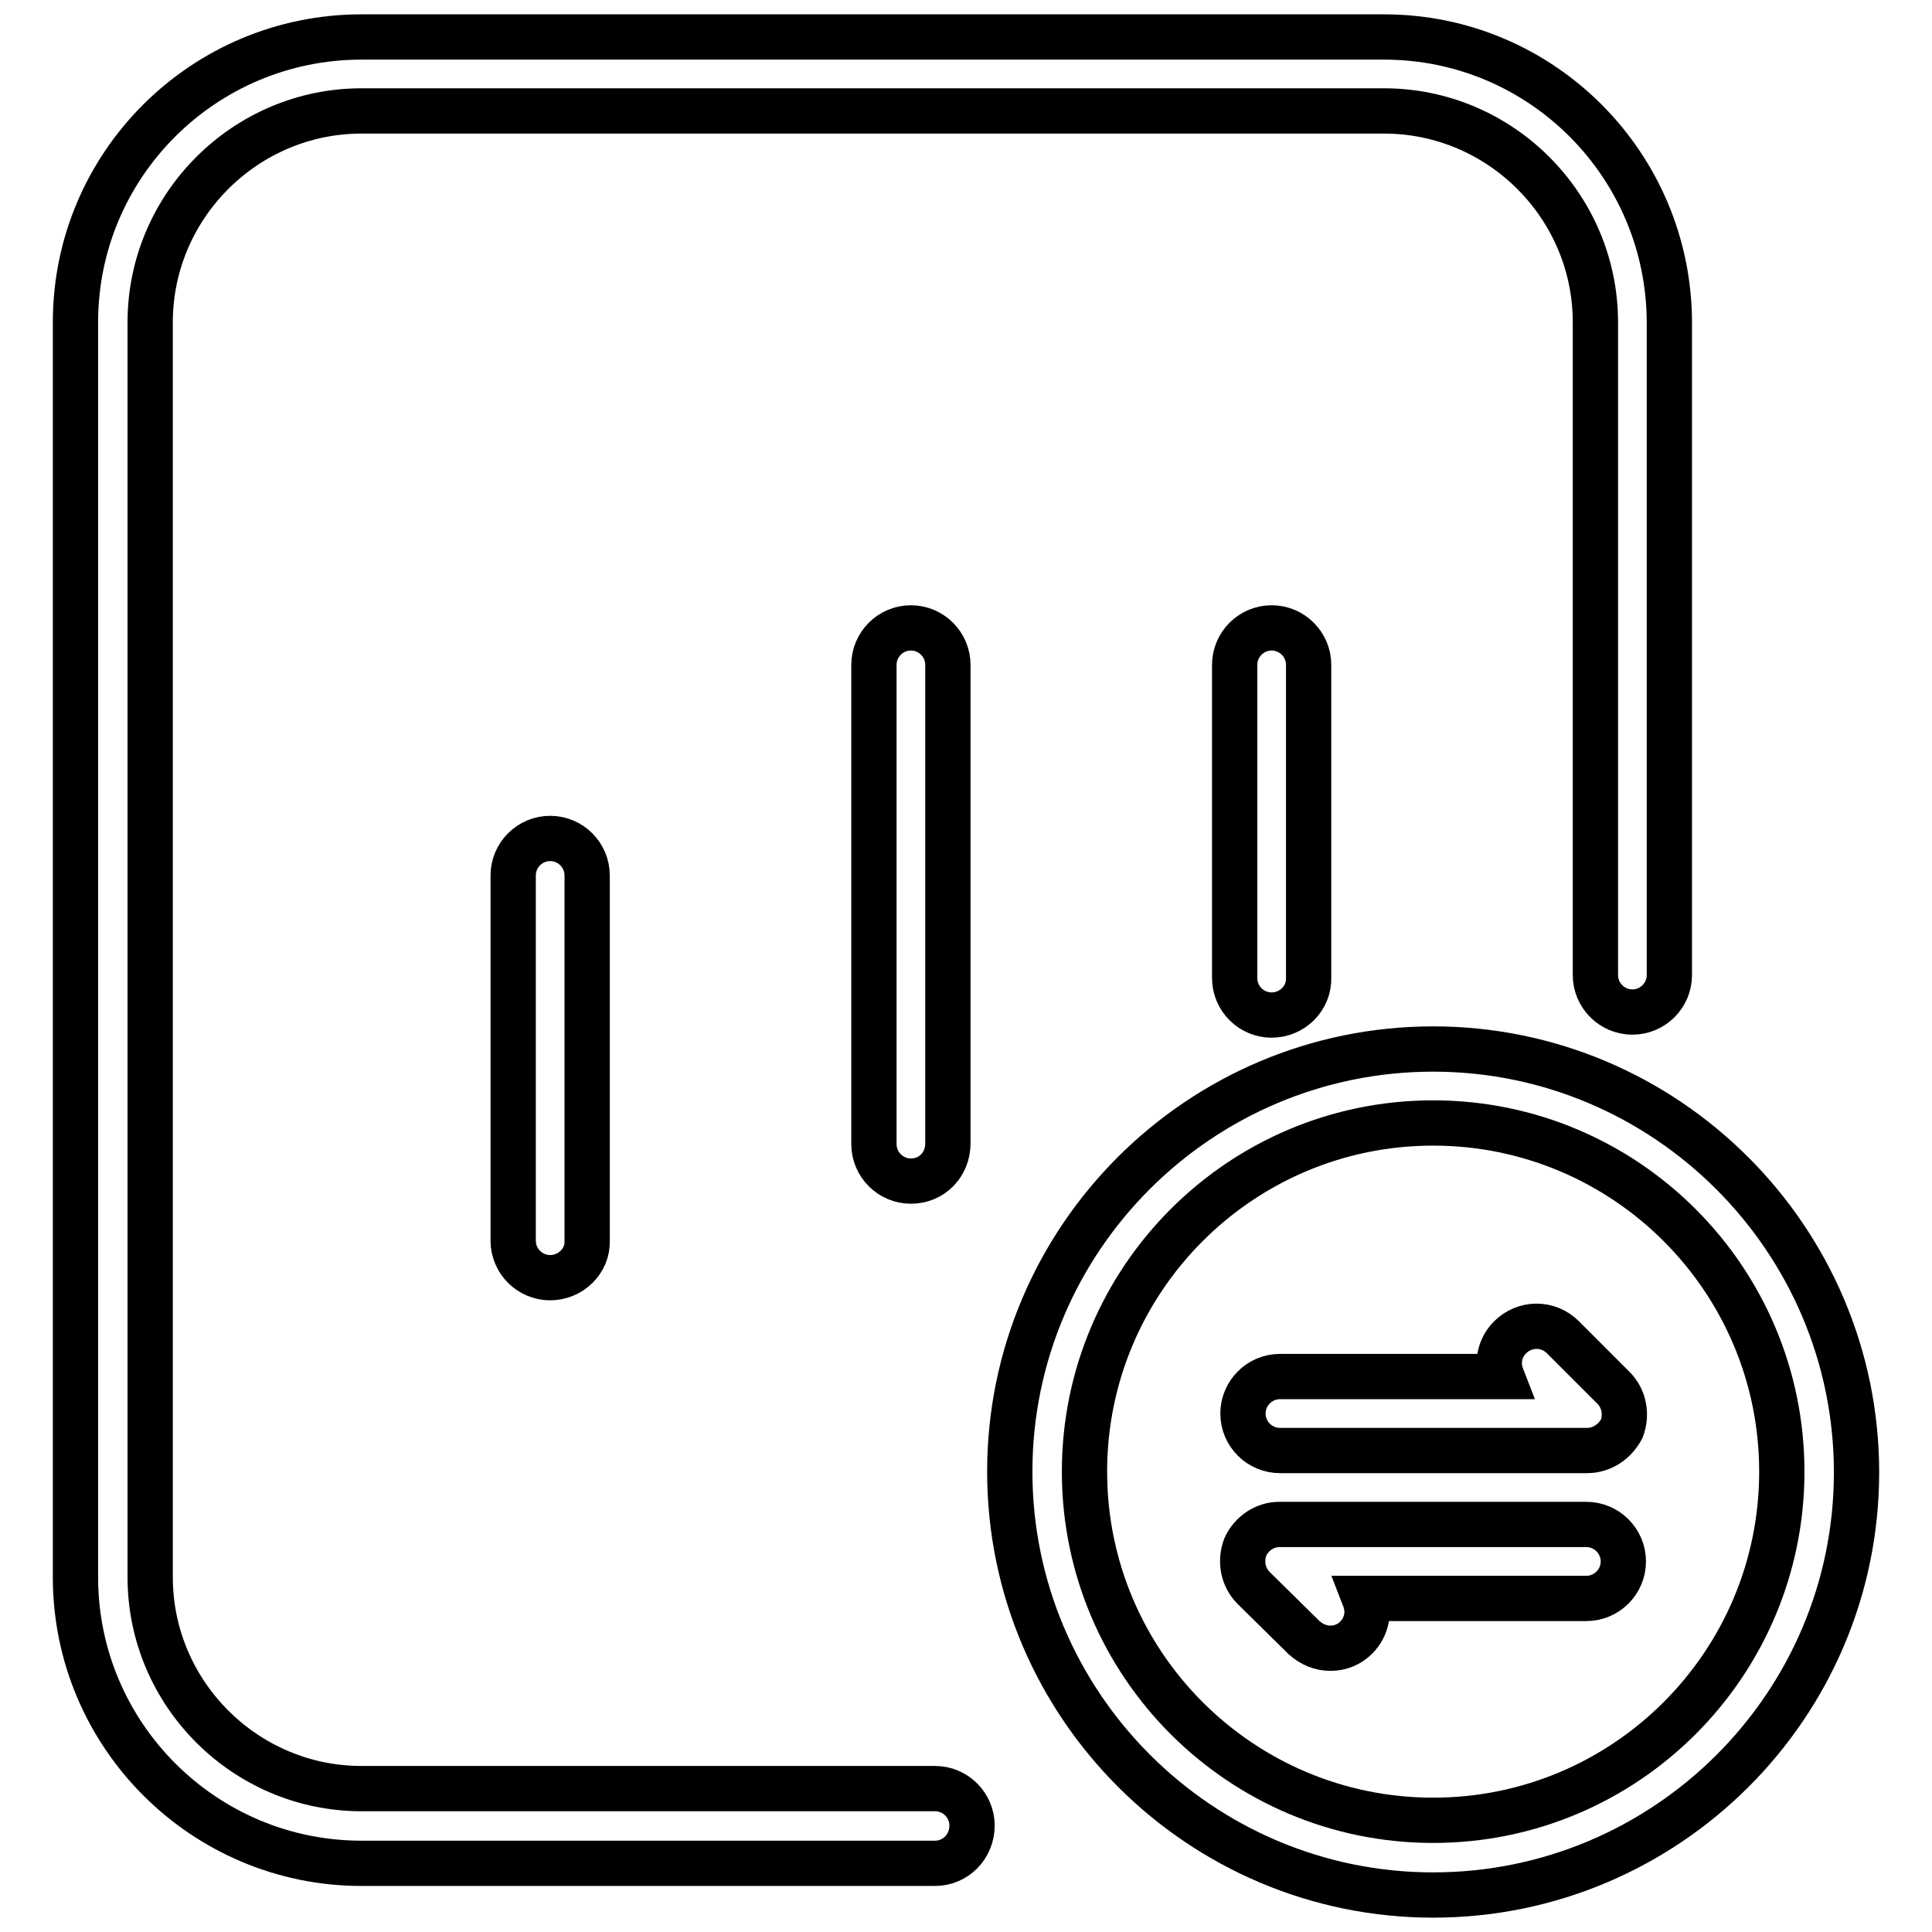 <?xml version="1.0" encoding="utf-8"?>
<!-- Svg Vector Icons : http://www.onlinewebfonts.com/icon -->
<!DOCTYPE svg PUBLIC "-//W3C//DTD SVG 1.1//EN" "http://www.w3.org/Graphics/SVG/1.1/DTD/svg11.dtd">
<svg version="1.1" xmlns="http://www.w3.org/2000/svg" xmlns:xlink="http://www.w3.org/1999/xlink" x="0px" y="0px" viewBox="0 0 256 256" enable-background="new 0 0 256 256" xml:space="preserve">
<g> <path stroke-width="6" fill-opacity="0" stroke="#000000"  d="M123.9,246.9h-76C27,246.9,10,229.9,10,209V42.7C10,21.8,27,4.9,47.9,4.9h135.5c20.9,0,37.8,17,37.8,37.9 v86.4c0,2.7-2.2,4.9-4.9,4.9c-2.7,0-4.9-2.2-4.9-4.9V42.7c0-15.4-12.6-28-28-28H47.9c-15.4,0-28,12.6-28,28V209 c0,15.4,12.6,28,28,28h76c2.7,0,4.9,2.2,4.9,4.9C128.8,244.7,126.6,246.9,123.9,246.9L123.9,246.9z"/> <path stroke-width="6" fill-opacity="0" stroke="#000000"  d="M168.5,134.5c-2.7,0-4.9-2.2-4.9-4.9V88.1c0-2.7,2.2-4.9,4.9-4.9s4.9,2.2,4.9,4.9v41.4 C173.5,132.3,171.2,134.5,168.5,134.5z M72.9,169.3c-2.7,0-4.9-2.2-4.9-4.9V116c0-2.7,2.2-4.9,4.9-4.9s4.9,2.2,4.9,4.9v48.4 C77.9,167.1,75.6,169.3,72.9,169.3z M120.7,156.5c-2.7,0-4.9-2.2-4.9-4.9V88.1c0-2.7,2.2-4.9,4.9-4.9c2.7,0,4.9,2.2,4.9,4.9v63.4 C125.6,154.3,123.5,156.5,120.7,156.5z M189.9,251.1c-30.9,0-56.1-25.2-56.1-56.1S159,139,189.9,139s56.1,25.2,56.1,56.1 S220.8,251.1,189.9,251.1z M189.9,148.8c-25.5,0-46.2,20.7-46.2,46.2s20.7,46.2,46.2,46.2s46.2-20.7,46.2-46.2 S215.4,148.8,189.9,148.8z"/> <path stroke-width="6" fill-opacity="0" stroke="#000000"  d="M210.3,192.2h-40.7c-2.7,0-4.9-2.2-4.9-4.9s2.2-4.9,4.9-4.9h29.4c-0.7-1.8-0.3-3.8,1.1-5.2c1.9-1.9,5-2,7,0 l6.7,6.7c1.4,1.4,1.8,3.5,1.1,5.4C214,191,212.3,192.2,210.3,192.2z M176.3,218.4c-1.3,0-2.5-0.5-3.5-1.4l-6.7-6.6 c-1.4-1.4-1.8-3.5-1.1-5.4c0.8-1.8,2.6-3,4.5-3h40.7c2.7,0,4.9,2.2,4.9,4.9s-2.2,4.9-4.9,4.9h-29.4c0.7,1.8,0.3,3.8-1.1,5.2 C178.8,217.9,177.6,218.4,176.3,218.4L176.3,218.4z"/></g>
</svg>